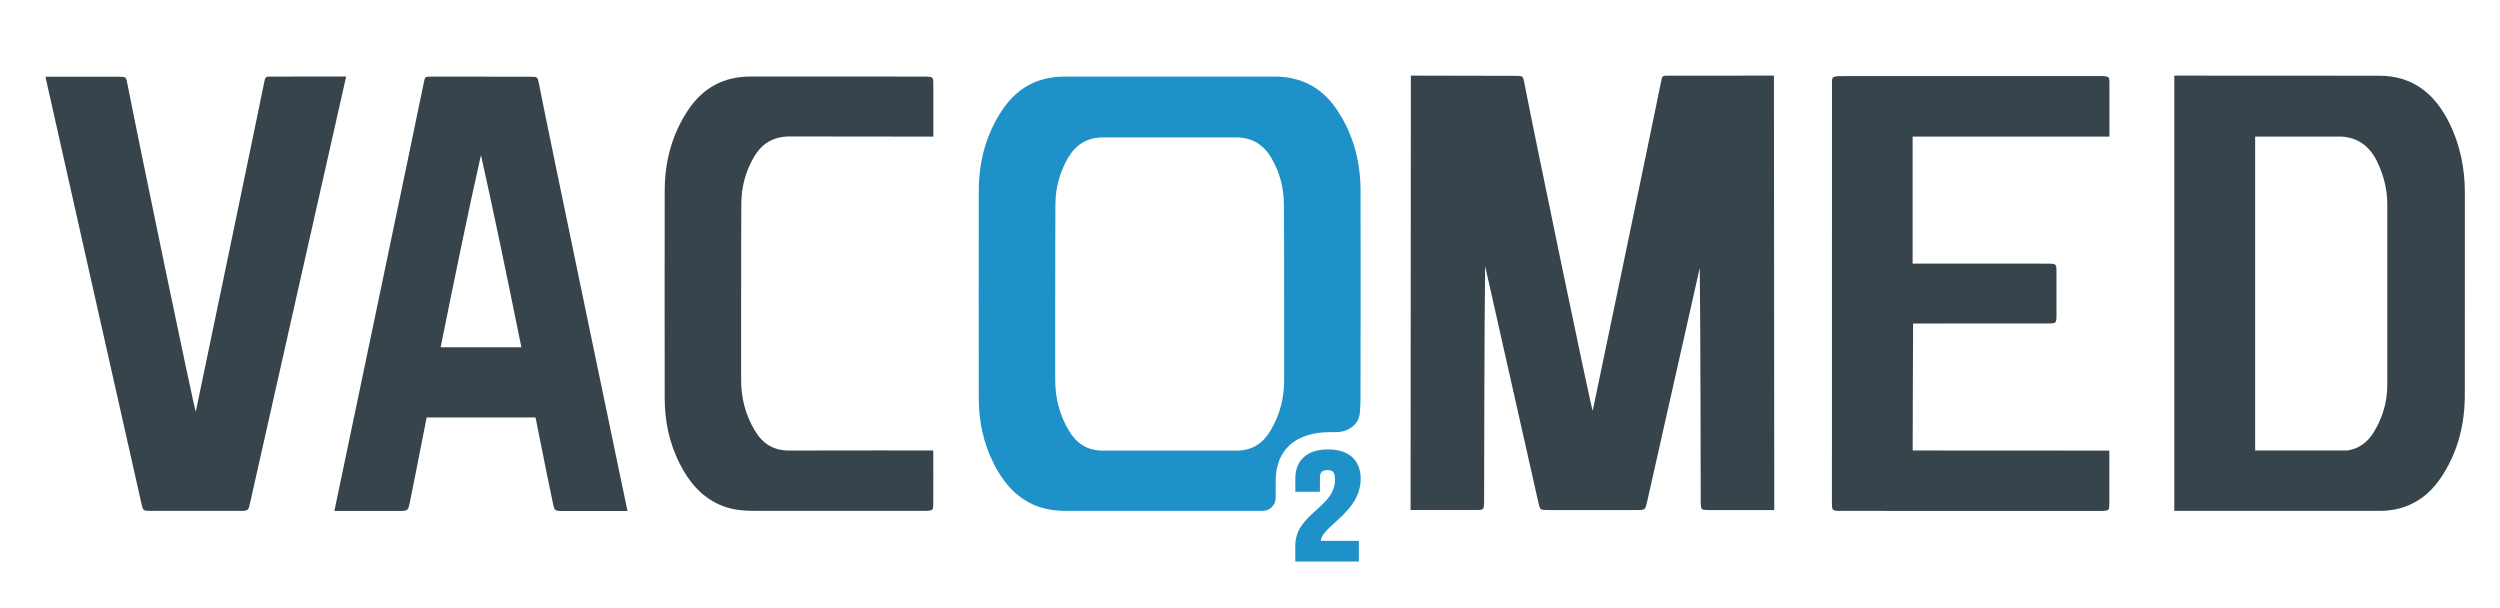 <?xml version="1.0" encoding="utf-8"?>
<!-- Generator: Adobe Illustrator 27.8.1, SVG Export Plug-In . SVG Version: 6.00 Build 0)  -->
<svg version="1.1" id="Laag_1" xmlns="http://www.w3.org/2000/svg" xmlns:xlink="http://www.w3.org/1999/xlink" x="0px" y="0px"
	 viewBox="0 0 4668.3 1136" style="enable-background:new 0 0 4668.3 1136;" xml:space="preserve">
<style type="text/css">
	.st0{fill:none;}
	.st1{fill:#38444C;}
	.st2{fill:#1D91C8;}
</style>
<rect x="-187.7" y="10137.5" class="st0" width="4000" height="1228"/>
<path class="st1" d="M646.4,142.9c0,0-99.7-0.1-140.7,0.1c-10,0-10.3,0.4-12.4,11.1c-8.5,43-127,611.6-127.7,614.5
	c-3-4-109.6-518.5-127.4-610.7c-2.8-14.8-2.7-14.6-17.8-14.6c-40.2-0.1-128.9,0-135.6,0c1.7,8.7,164.7,731.8,179.1,796
	c3.3,14.5,3.1,14.7,18.5,14.7c55.1,0.1,110.2,0.1,165.3,0c15.9,0,16-0.3,19.4-15.5C477,893.2,646.4,142.9,646.4,142.9z"/>
<path class="st1" d="M1473.8,841.3c-29.2,0.2-49.6-12.7-64.2-37.1c-17.8-29.6-25.8-61.6-25.7-95.9c0.1-43.8-0.2-245.1,0.4-328.1
	c0.2-30.7,7.7-59.9,23.4-86.7c15.5-26.5,37.5-39.1,69-38.7c14.1,0.2,266.1,0.3,266.1,0.3s0.1-83.1,0-99.4
	c-0.1-11.2-1.2-12.1-11.9-12.7c-1.6-0.1-208.1-0.1-208.1-0.1c-40.5,0-80.9,0-121.4,0c-49.6,0-88.2,20.7-115.8,61.6
	c-31,45.9-44.3,97.2-44.4,152c-0.3,129.1-0.1,258.1,0,387.2c0,42.6,8.5,83.3,27.7,121.5c16.7,33.2,39.2,61.1,74.1,77
	c20,9.1,41.2,11.6,62.8,11.7c106,0.1,322.7,0.1,325,0c10.7-0.6,11.8-1.5,11.9-12.5c0.2-16.1,0-100.2,0-100.2
	S1556.2,840.9,1473.8,841.3z"/>
<path class="st1" d="M3312.5,141.2c0,0-185.4,0.1-198.3,0.1c-10,0-10.3,0.4-12.4,11.1c-8.5,43-127,611.6-127.7,614.5
	c-3-4-109.6-518.5-127.4-610.7c-2.8-14.8-2.7-14.6-17.8-14.6c-12.5,0-194.4-0.4-194.4-0.4l-0.5,811.1c0,0,108.6,0.1,124.7,0
	c11.1-0.1,12-1.2,12.6-11.9c0-0.4,0.4-340.3,1.9-443.6c44.2,196.4,91.8,407.5,99.3,440.9c3.3,14.5,3.1,14.7,18.5,14.7
	c55.1,0.1,110.2,0.1,165.3,0c15.9,0,16-0.3,19.4-15.5c5.2-23.5,53.3-236.9,98.3-436.7c1.4,106.6,1.8,439.9,1.8,440.3
	c0.6,10.7,1.5,11.8,12.6,11.9c16.1,0.2,124.7,0,124.7,0L3312.5,141.2z"/>
<path class="st1" d="M3571.6,841.2c0,0,0.5-234.7,0.8-237.1c14.3,0,254.2,0,255.8-0.1c6.2-0.3,9.1-0.8,10.6-3.3c0.1,0,0.2,0,0.2,0
	c0-0.2,0-0.3,0-0.5c0.8-1.8,1-4.6,1.1-9c0-1.2,0.1-75.5,0-86.2c-0.1-9.3-0.9-11.5-7.2-12.3c-1.2-0.2-2.6-0.3-4.3-0.4
	c-0.2,0-0.3,0-0.5,0c-0.1,0-0.3,0-0.8,0c-1.8,0-239.3-0.1-255.8-0.1V255.1c20.2,0,367.5,0,367.5,0s0.1-84,0-100.3
	c-0.1-11.3-1.2-12.1-11.9-12.7c-1.6-0.1-406.8,0-484.1,0c-24.7,0-22.1,0.2-22.1,22.2c0,11.8-0.1,772.7-0.1,774.4
	c-0.1,6.4,0,10.1,1.6,12.3c1.4,2.2,4,2.7,9.3,3c2.2,0.1,493.6,0.2,495.2,0.1c10.7-0.6,11.8-1.5,11.9-12.7c0.2-16.3,0-100,0-100
	S3591.7,841.2,3571.6,841.2z"/>
<path class="st1" d="M4602.7,360.5c0-46.4-8.9-91-29.9-132.6c-26.9-53.3-67.7-86.4-129.8-86.5c-19.3,0-382.9-0.2-382.9-0.2V954
	c0,0,363-0.1,382,0c26.4,0.1,50.8-5.7,73.3-19.7c20.3-12.7,35.3-30.2,47.7-50.2c27.8-45,39.5-94.3,39.5-146.7
	C4602.7,611.7,4602.7,486.1,4602.7,360.5z M4457.8,719.4c0,31.6-8.9,60.9-25.3,87.7c-11.8,19.2-27.9,30.8-49,34.1h-172.4
	c0-201.4,0-384.7,0-586.1h162.2c31.8,2.5,53.3,19.5,67,49.7c11,24.1,17.5,49.1,17.5,75.8C4457.8,511.3,4457.9,588.7,4457.8,719.4z"
	/>
<path class="st1" d="M1006.7,157.9c-2.8-14.8-2.7-14.6-17.8-14.6c-11.8,0-27.7,0-44.5,0c0-0.2-99.6-0.4-140.6-0.2
	c-10,0-10.3,0.4-12.4,11.1c-8.1,41.4-167,799.9-167,799.9s109.1,0,121.4,0c8.5,0,12.5-0.1,14.9-2.5c2.1-2.1,2.9-6,4.5-13
	c2.5-11.2,14.6-73.6,31.5-159H1000c16.6,82.7,28.9,144.3,32.4,159.9c2.8,12.4,3,14.3,12.6,14.6l0,0.1h126.7
	C1171.7,954,1021.6,235.6,1006.7,157.9z M822.8,648.5c24.4-121.2,52.3-257.1,75.3-358.9C920.9,391.1,949,527,973.6,648.5H822.8z"/>
<g>
	<path class="st0" d="M2397.6,381.8c-0.2-30.7-7.7-59.9-23.4-86.7c-14.2-24.3-33.9-36.9-61.3-38.5c-1,0-256.3,0-257.3,0
		c-27.4,1.7-47.1,14.3-61.3,38.5c-15.8,26.8-23.2,56-23.4,86.7c-0.6,82.9-0.3,282.9-0.4,326.7c-0.1,34.3,8,66.3,25.7,95.9
		c14,23.4,33.5,36.2,60.8,37c0.6,0,254,0,254.6,0c27.4-0.8,46.8-13.6,60.8-37c17.8-29.6,25.8-61.6,25.7-95.9
		C2397.9,664.7,2398.2,464.8,2397.6,381.8z"/>
	<path class="st2" d="M2540.6,356.6c-0.1-54.8-13.4-106.1-44.4-152c-27.6-40.9-66.2-61.6-115.8-61.6c-65.4,0-327.1,0-392.5,0
		c-49.6,0-88.2,20.7-115.8,61.6c-31,45.9-44.3,97.2-44.4,152c-0.3,129.1-0.1,258.2,0,387.2c0,42.6,8.5,83.3,27.7,121.5
		c16.7,33.2,39.2,61.1,74.1,77c20,9.1,41.2,11.6,62.8,11.7c20.1,0,322.8,0,342.8,0c1,0,11.7,0,22.7,0c13.4,0,24.3-10.9,24.3-24.4
		v-31.5c0-58,37.1-91.2,101.8-91.2c4.1,0,8.1,0.1,12,0c22-0.4,41.4-13.9,43.4-35.8c0.8-9,1.2-18.1,1.2-27.3
		C2540.7,614.7,2540.9,485.7,2540.6,356.6z M2372.3,804.4c-14,23.4-33.5,36.2-60.8,37c-0.6,0-254,0-254.6,0
		c-27.4-0.8-46.8-13.6-60.8-37c-17.8-29.6-25.8-61.6-25.7-95.9c0.1-43.8-0.2-243.7,0.4-326.7c0.2-30.7,7.7-59.9,23.4-86.7
		c14.2-24.3,33.9-36.9,61.3-38.5c1,0,256.3,0,257.3,0c27.4,1.7,47.1,14.3,61.3,38.5c15.8,26.8,23.2,56,23.4,86.7
		c0.6,82.9,0.3,282.9,0.4,326.7C2398.1,742.8,2390.1,774.8,2372.3,804.4z"/>
</g>
<path class="st2" d="M2492.9,975.6c21.3-19.4,47.9-43.5,47.9-81.7c0-34.7-22.2-54.7-61-54.7c-38.8,0-61,19.9-61,54.7v24.3h45.9V892
	c0-10,4.1-14.1,14.1-14.1c7.7,0,14.1,1.3,14.1,17.2c0,25.9-17,41.2-35.1,57.5c-19.2,17.3-39.1,35.2-39.1,66.6v29.4h118.7V1010h-71.1
	C2467.1,999.1,2479.1,988.2,2492.9,975.6z"/>
</svg>
